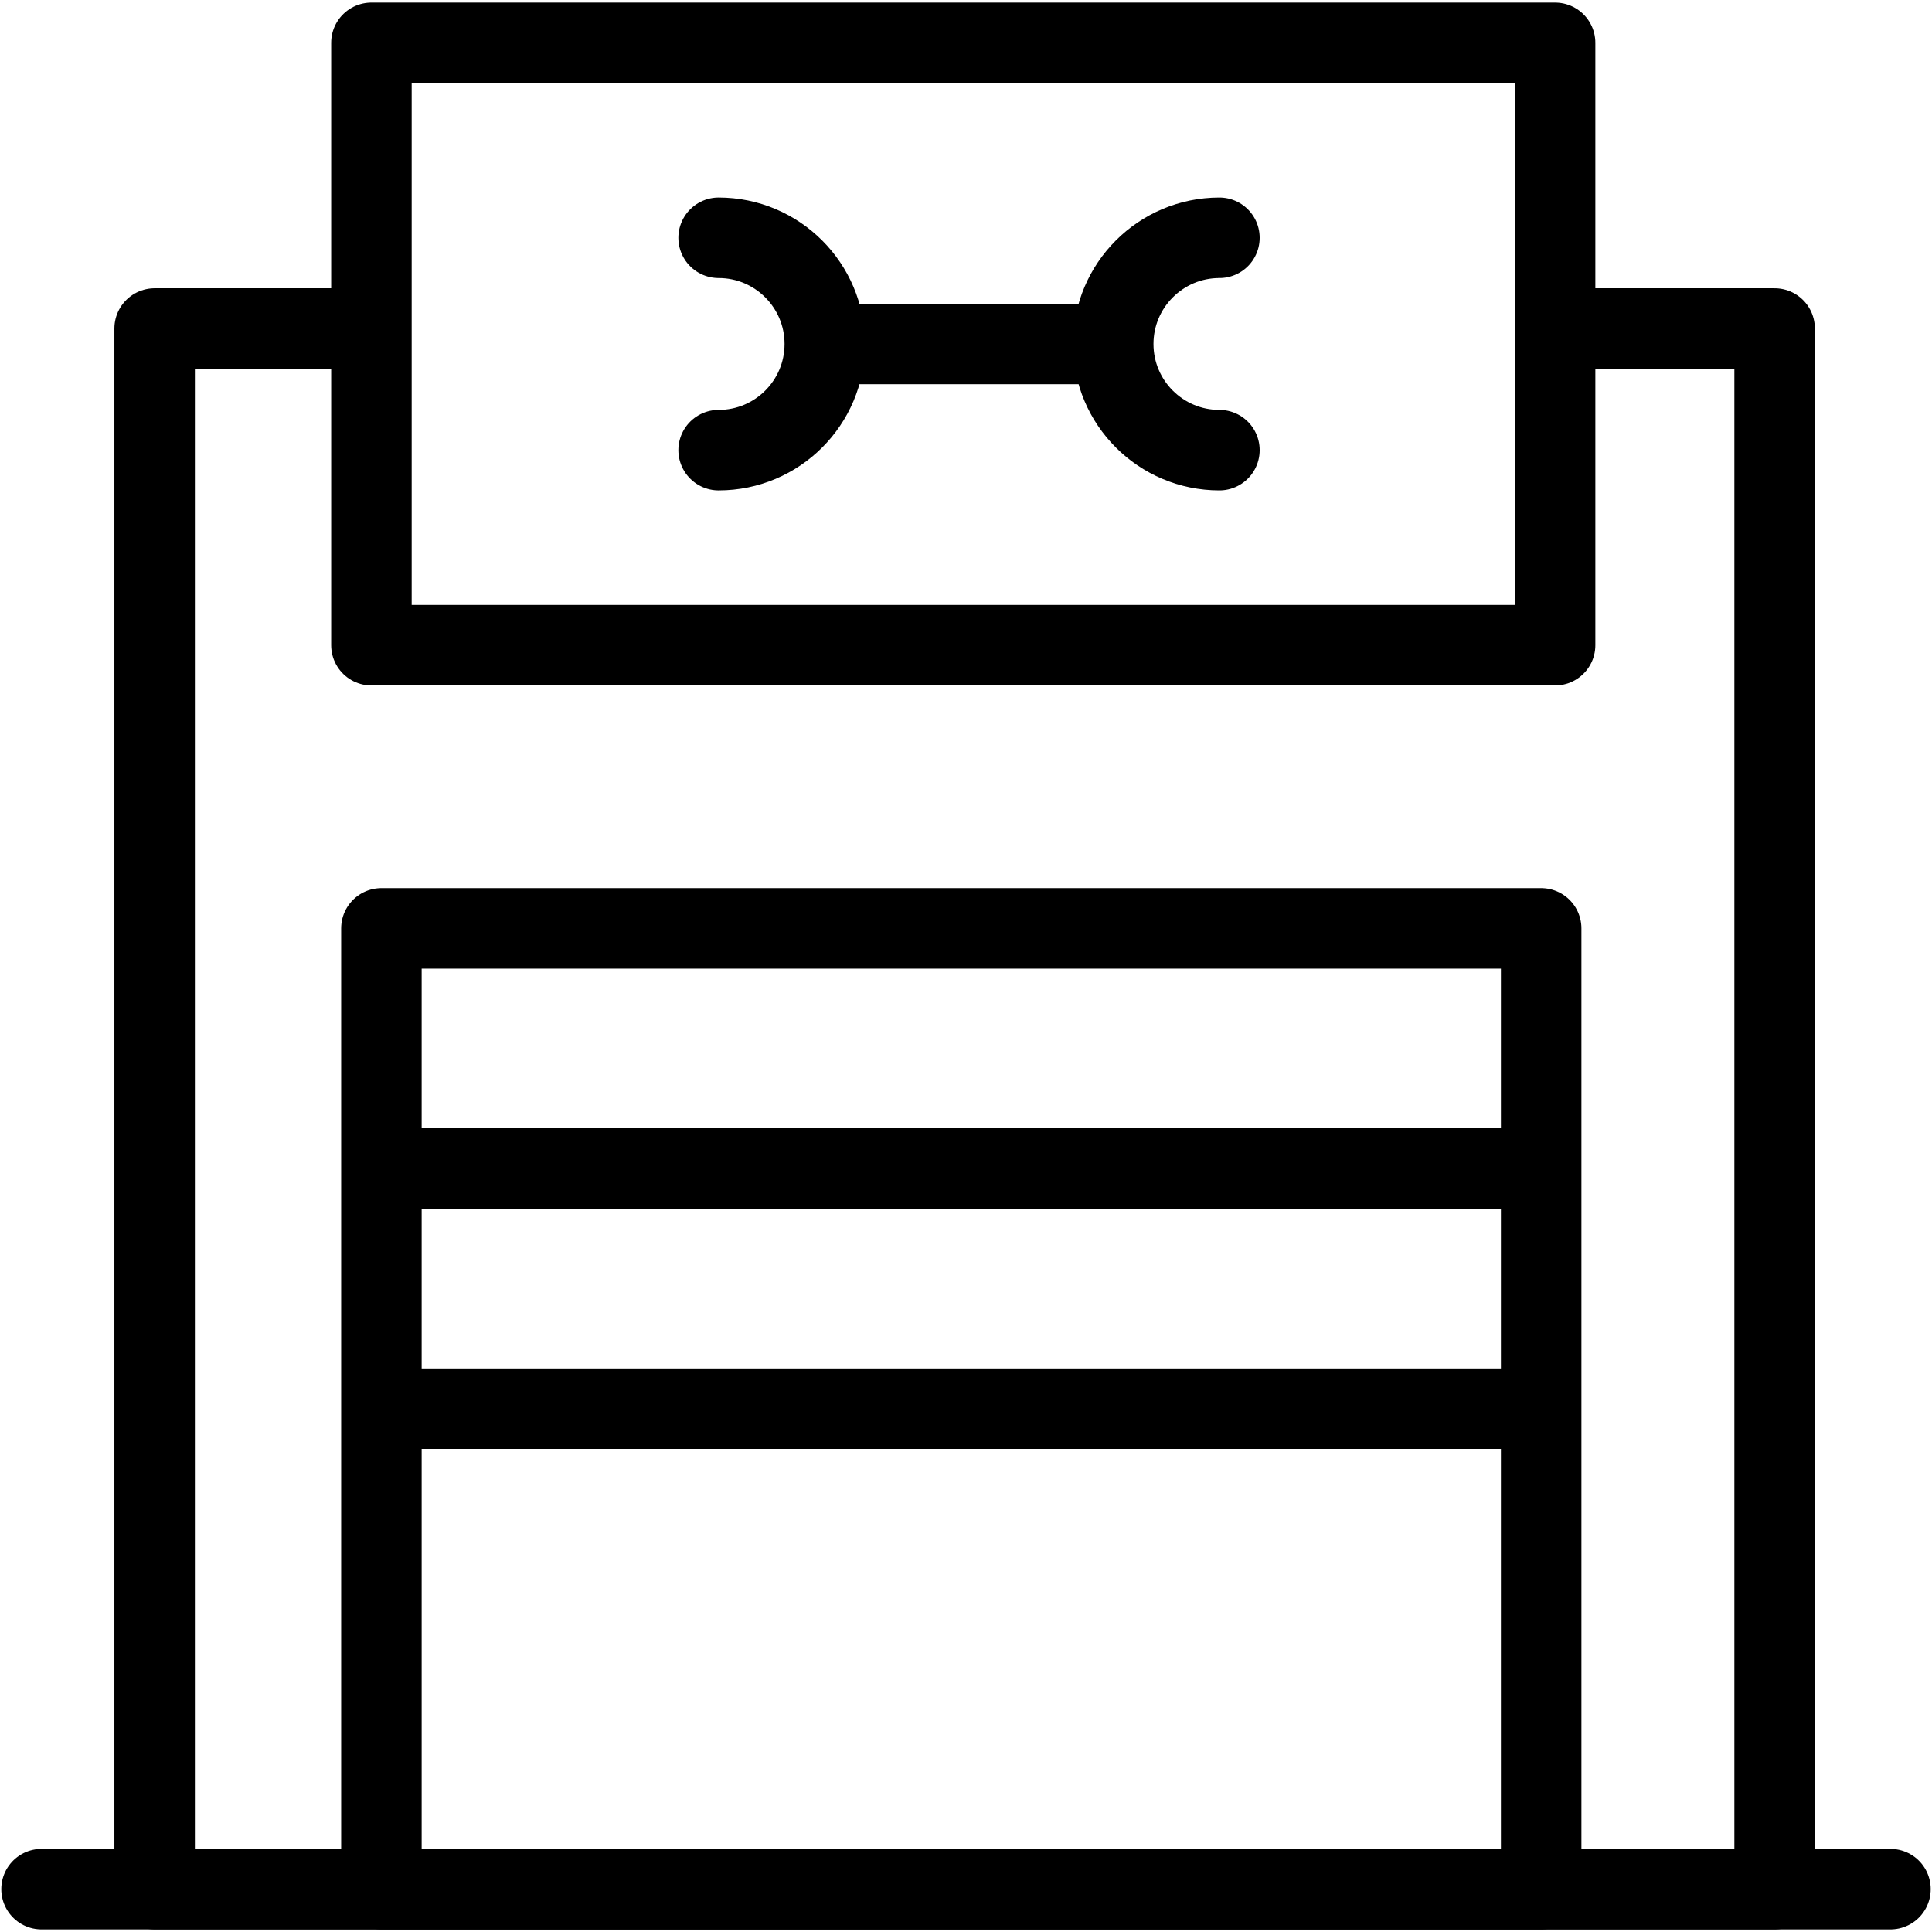 <svg width="24" height="24" viewBox="0 0 24 24" fill="none" xmlns="http://www.w3.org/2000/svg">
<g clip-path="url(#clip0_56_4240)">
<path d="M4.601 4.081H1.921V23.468H22.045V4.081H19.316" stroke="black" stroke-miterlimit="10" stroke-linejoin="round"/>
<path d="M0.516 23.468H23.484" stroke="black" stroke-miterlimit="10" stroke-linecap="round" stroke-linejoin="round"/>
<path d="M4.738 14.516H19.145" stroke="black" stroke-miterlimit="10"/>
<path d="M19.145 11.533H4.738V23.468H19.145V11.533Z" stroke="black" stroke-miterlimit="10" stroke-linecap="round" stroke-linejoin="round"/>
<path d="M4.738 17.5H19.145" stroke="black" stroke-miterlimit="10"/>
<path d="M8.927 2.954C9.655 2.954 10.246 3.545 10.246 4.273C10.246 5.002 9.655 5.592 8.927 5.592" stroke="black" stroke-miterlimit="10" stroke-linecap="round" stroke-linejoin="round"/>
<path d="M15.148 5.592C14.42 5.592 13.829 5.002 13.829 4.273C13.829 3.545 14.42 2.954 15.148 2.954" stroke="black" stroke-miterlimit="10" stroke-linecap="round" stroke-linejoin="round"/>
<path d="M10.246 4.273H13.829" stroke="black" stroke-miterlimit="10"/>
<path d="M19.318 0.532H4.614V8.015H19.318V0.532Z" stroke="black" stroke-miterlimit="10" stroke-linecap="round" stroke-linejoin="round"/>
</g>
<defs>
<clipPath id="clip0_56_4240">
<rect width="24" height="24" fill="white"/>
</clipPath>
</defs>
</svg>

